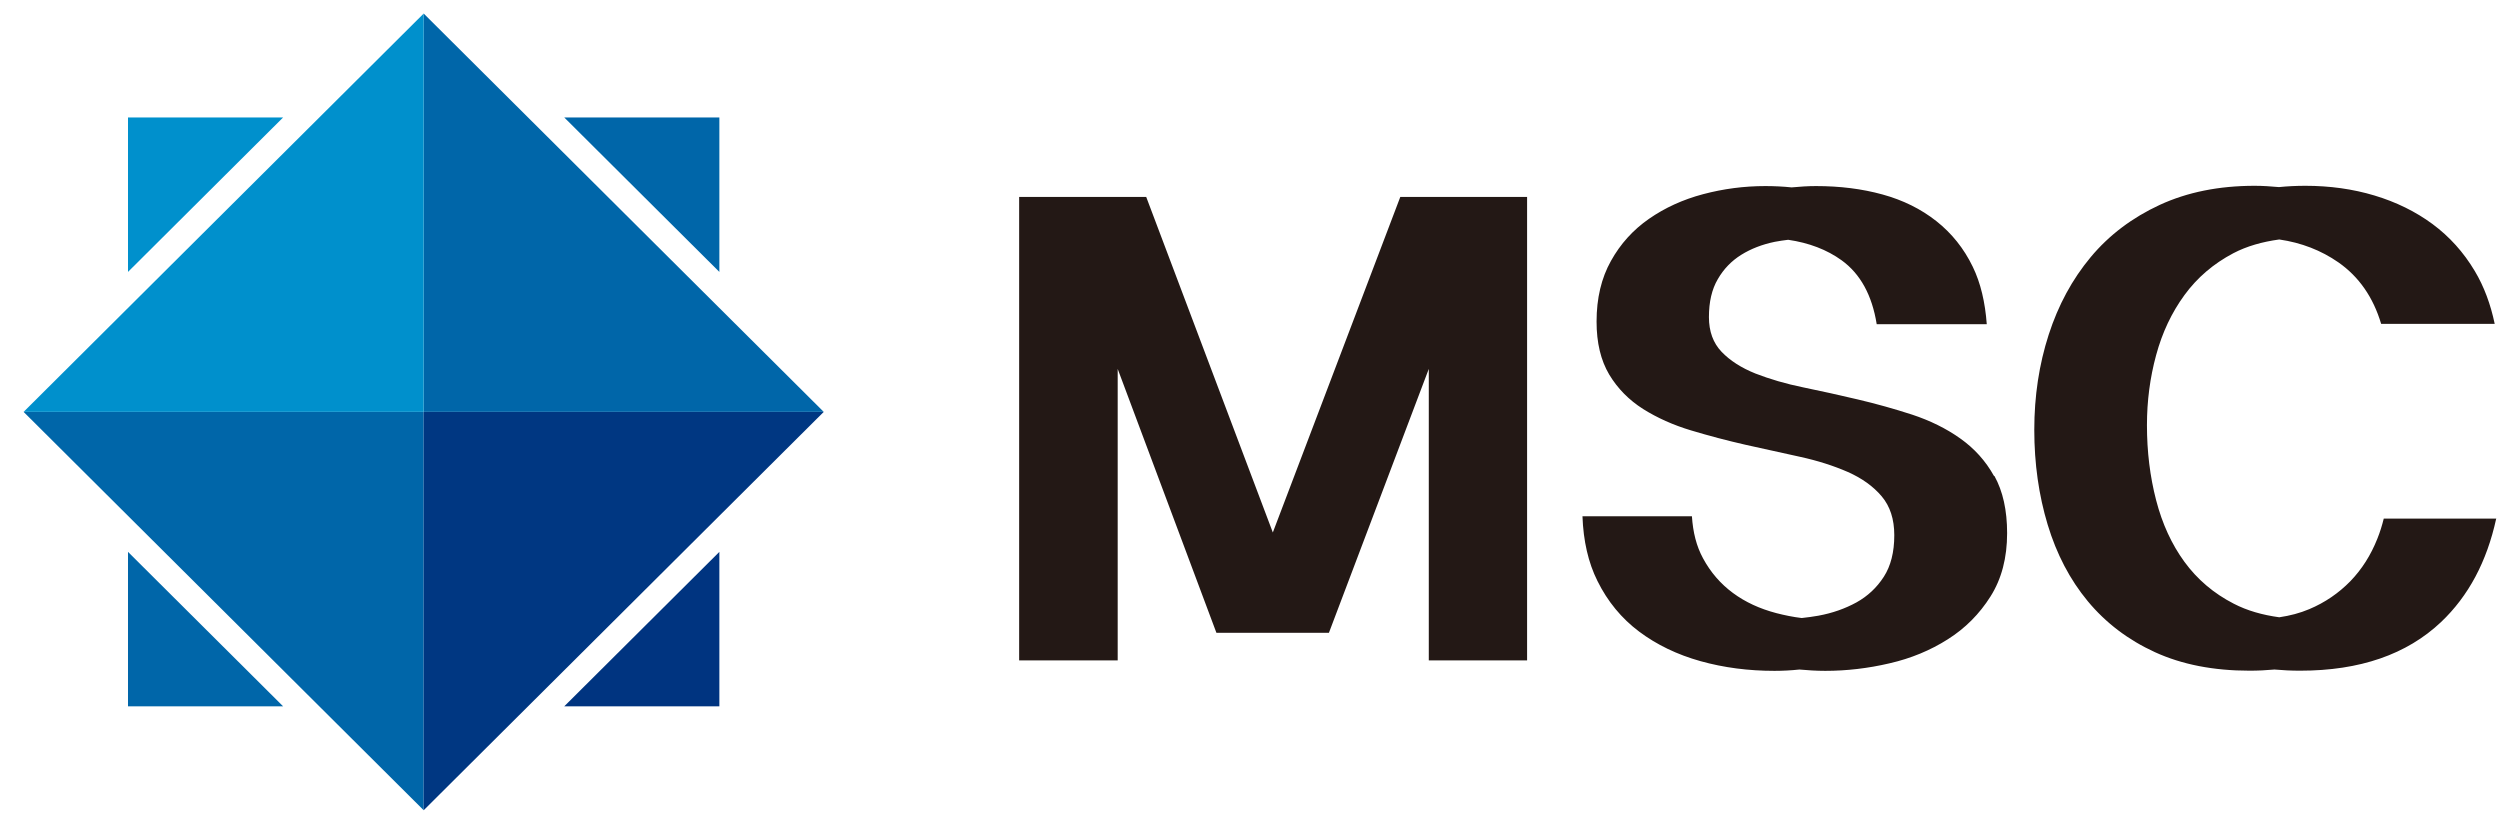<svg width="91" height="30" viewBox="0 0 91 30" fill="none" xmlns="http://www.w3.org/2000/svg">
<g clip-path="url(#clip0_3939_58987)">
<path d="M10.305 4.276H4.659V9.898L10.305 4.276Z" fill="#0090CC"/>
<path d="M20.539 25.71H26.185V20.088L20.539 25.71Z" fill="#003480"/>
<path d="M26.185 9.898V4.276H20.539L26.185 9.898Z" fill="#0066A9"/>
<path d="M4.659 20.088V25.71H10.305L4.659 20.088Z" fill="#0066A9"/>
<path d="M15.422 29.493V14.993H0.859L15.422 29.493Z" fill="#0066A9"/>
<path d="M15.422 29.493L29.984 14.993H15.422V29.493Z" fill="#003782"/>
<path d="M29.984 14.993L15.422 0.493V14.993H29.984Z" fill="#0066A9"/>
<path d="M0.859 14.993H15.422V0.493L0.859 14.993Z" fill="#0090CC"/>
<path d="M90.86 18.886C90.521 20.441 89.854 21.695 88.854 22.643C87.605 23.823 85.896 24.413 83.727 24.413C83.404 24.413 83.091 24.398 82.79 24.371C82.493 24.398 82.192 24.413 81.88 24.413C80.567 24.413 79.419 24.187 78.44 23.739C77.461 23.291 76.646 22.669 75.995 21.884C75.345 21.099 74.858 20.167 74.535 19.097C74.212 18.028 74.048 16.874 74.048 15.646C74.048 14.418 74.223 13.264 74.572 12.184C74.921 11.104 75.429 10.166 76.101 9.36C76.773 8.554 77.615 7.922 78.615 7.458C79.62 6.995 80.769 6.763 82.07 6.763C82.372 6.763 82.663 6.784 82.954 6.81C83.266 6.779 83.589 6.763 83.917 6.763C84.801 6.763 85.642 6.879 86.43 7.116C87.219 7.353 87.928 7.701 88.542 8.154C89.161 8.612 89.674 9.181 90.082 9.866C90.42 10.43 90.659 11.078 90.807 11.789H86.674C86.383 10.815 85.864 10.072 85.118 9.55C84.489 9.113 83.769 8.833 82.965 8.717C82.345 8.802 81.784 8.96 81.292 9.218C80.573 9.597 79.98 10.103 79.514 10.741C79.049 11.378 78.705 12.105 78.483 12.927C78.26 13.744 78.149 14.598 78.149 15.477C78.149 16.436 78.26 17.348 78.483 18.207C78.705 19.066 79.049 19.814 79.514 20.451C79.98 21.089 80.578 21.6 81.308 21.974C81.795 22.227 82.351 22.385 82.965 22.469C83.356 22.411 83.716 22.317 84.055 22.174C84.631 21.932 85.129 21.589 85.552 21.157C85.97 20.725 86.298 20.209 86.536 19.608C86.632 19.371 86.706 19.129 86.769 18.876H90.87L90.86 18.886ZM72.582 17.327C72.275 16.774 71.863 16.32 71.349 15.957C70.836 15.593 70.254 15.309 69.603 15.093C68.952 14.882 68.296 14.698 67.624 14.54C66.952 14.382 66.291 14.234 65.645 14.102C64.994 13.97 64.417 13.797 63.899 13.597C63.386 13.391 62.973 13.127 62.666 12.806C62.359 12.485 62.205 12.063 62.205 11.542C62.205 10.988 62.311 10.53 62.528 10.161C62.74 9.792 63.026 9.497 63.38 9.276C63.735 9.055 64.142 8.897 64.603 8.802C64.767 8.77 64.925 8.749 65.089 8.728C65.846 8.839 66.497 9.086 67.037 9.476C67.719 9.971 68.143 10.746 68.312 11.8H72.318C72.26 11.004 72.096 10.303 71.81 9.713C71.487 9.044 71.043 8.491 70.482 8.048C69.921 7.606 69.27 7.284 68.524 7.079C67.778 6.873 66.973 6.773 66.105 6.773C65.804 6.773 65.507 6.794 65.216 6.821C64.904 6.789 64.587 6.773 64.259 6.773C63.481 6.773 62.729 6.873 61.994 7.068C61.258 7.263 60.602 7.564 60.025 7.964C59.449 8.364 58.983 8.876 58.639 9.497C58.29 10.119 58.115 10.857 58.115 11.705C58.115 12.479 58.269 13.117 58.575 13.633C58.882 14.144 59.295 14.561 59.808 14.887C60.322 15.209 60.904 15.472 61.555 15.667C62.205 15.862 62.862 16.036 63.534 16.189C64.206 16.336 64.867 16.484 65.513 16.626C66.164 16.768 66.74 16.953 67.259 17.179C67.772 17.406 68.185 17.701 68.492 18.064C68.799 18.428 68.952 18.897 68.952 19.482C68.952 20.098 68.825 20.599 68.571 20.994C68.317 21.389 67.984 21.7 67.576 21.927C67.164 22.153 66.703 22.317 66.19 22.411C65.989 22.448 65.783 22.474 65.582 22.496C65.269 22.459 64.957 22.395 64.656 22.317C64.052 22.158 63.528 21.916 63.079 21.584C62.629 21.252 62.264 20.831 61.989 20.32C61.75 19.882 61.623 19.371 61.586 18.792H57.602C57.633 19.687 57.813 20.478 58.147 21.147C58.517 21.895 59.025 22.511 59.666 22.991C60.306 23.47 61.052 23.829 61.898 24.066C62.745 24.303 63.645 24.419 64.592 24.419C64.894 24.419 65.195 24.403 65.497 24.371C65.804 24.398 66.116 24.419 66.439 24.419C67.211 24.419 67.995 24.329 68.778 24.145C69.561 23.966 70.27 23.671 70.9 23.27C71.535 22.87 72.053 22.348 72.455 21.71C72.858 21.073 73.059 20.304 73.059 19.408C73.059 18.576 72.905 17.88 72.598 17.327H72.582ZM55.586 24.039V7.168H50.971L46.331 19.382L41.722 7.168H37.097V24.039H40.684V13.428L44.277 23.033H48.373L52.008 13.428V24.039H55.596H55.586Z" fill="#231815"/>
</g>
<defs>
<clipPath id="clip0_3939_58987">
<rect width="90" height="29" fill="white" transform="translate(0.859 0.493)"/>
</clipPath>
</defs>
</svg>
